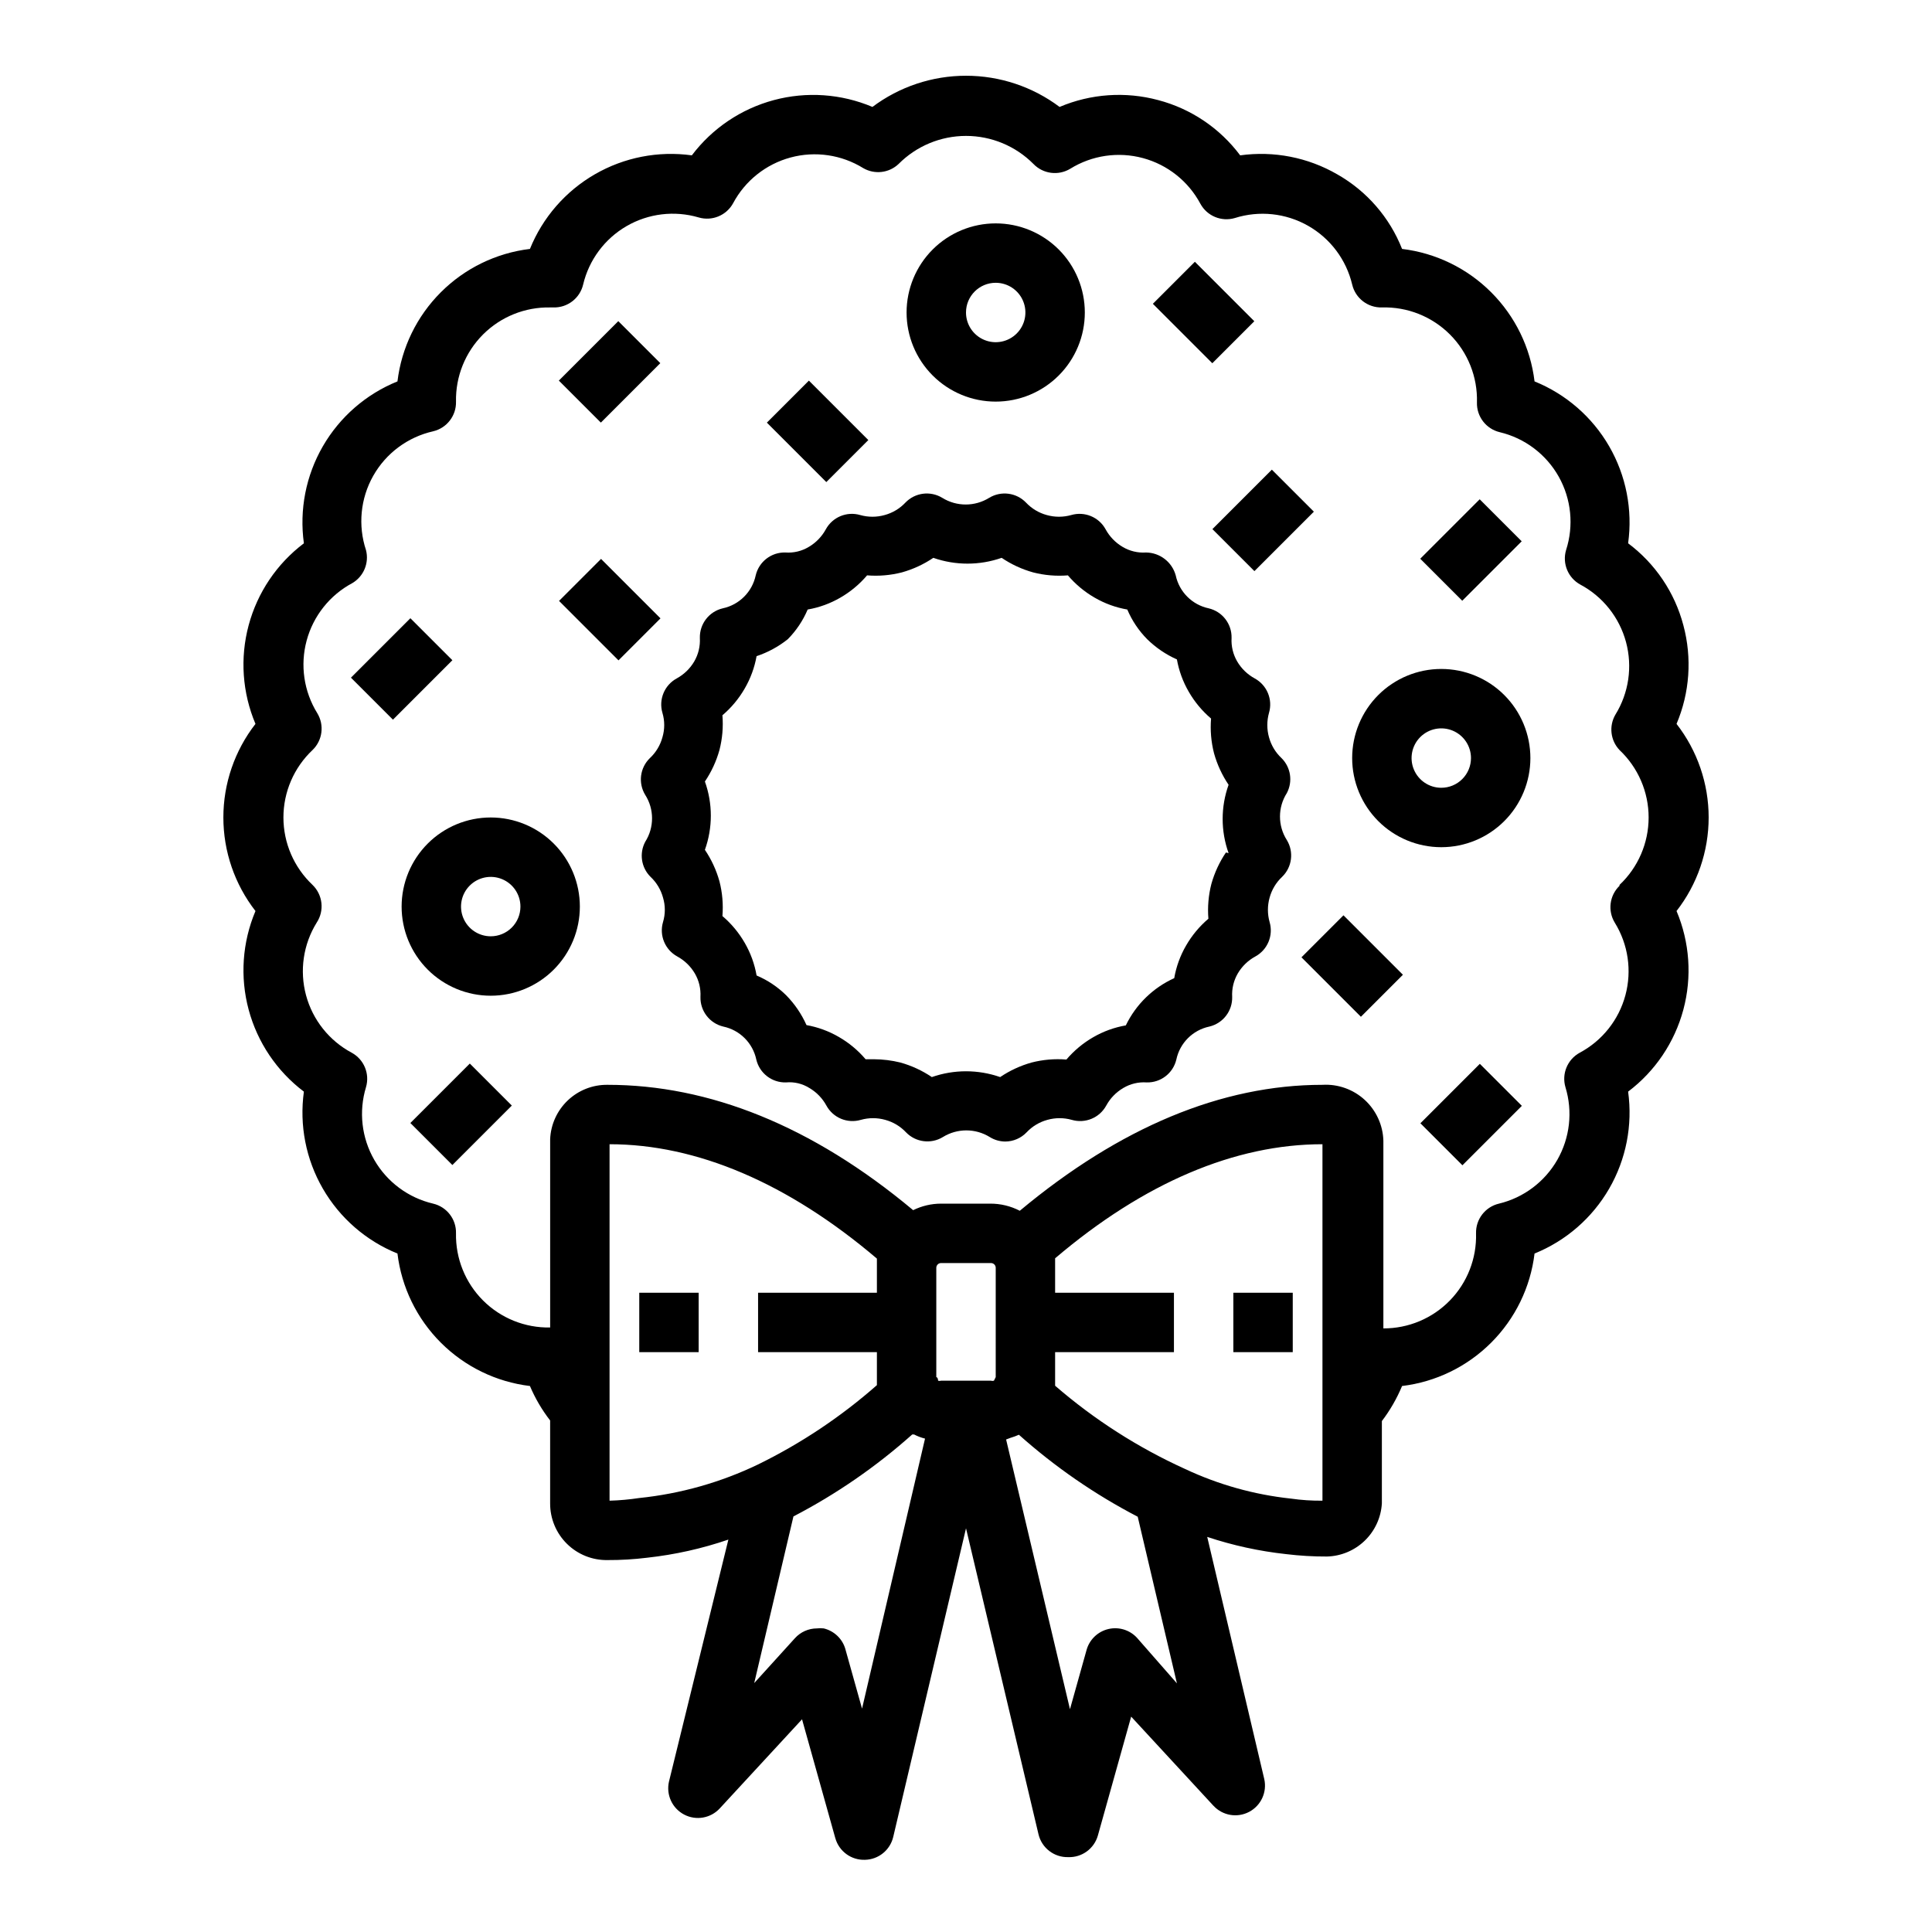 <?xml version="1.0" encoding="UTF-8"?>
<!-- Uploaded to: ICON Repo, www.iconrepo.com, Generator: ICON Repo Mixer Tools -->
<svg fill="#000000" width="800px" height="800px" version="1.1" viewBox="144 144 512 512" xmlns="http://www.w3.org/2000/svg">
 <g>
  <path d="m483.6 344.89c-1.59-1.496-2.734-3.402-3.305-5.512-0.59-2.109-0.59-4.344 0-6.453 1.047-3.555-0.527-7.356-3.777-9.133-1.926-1.047-3.531-2.598-4.644-4.488-1.098-1.879-1.621-4.043-1.496-6.219 0.098-3.727-2.434-7.016-6.062-7.871-4.383-0.93-7.809-4.356-8.738-8.738-0.98-3.547-4.191-6.019-7.871-6.059-2.176 0.148-4.348-0.371-6.219-1.496-1.887-1.117-3.438-2.719-4.488-4.644-1.773-3.254-5.578-4.824-9.129-3.781-2.113 0.594-4.348 0.594-6.457 0-2.106-0.57-4.016-1.715-5.512-3.305-2.555-2.652-6.613-3.176-9.758-1.262-3.812 2.363-8.629 2.363-12.441 0-3.144-1.914-7.203-1.391-9.758 1.262-1.496 1.59-3.406 2.734-5.512 3.305-2.113 0.594-4.344 0.594-6.457 0-3.551-1.043-7.356 0.527-9.129 3.781-1.051 1.926-2.602 3.527-4.488 4.644-1.867 1.133-4.039 1.656-6.219 1.496-3.731-0.102-7.016 2.43-7.871 6.059-0.93 4.383-4.356 7.809-8.738 8.738-3.633 0.855-6.16 4.144-6.062 7.871 0.121 2.176-0.398 4.34-1.496 6.219-1.113 1.891-2.719 3.441-4.644 4.488-3.25 1.777-4.824 5.578-3.777 9.133 0.629 2.106 0.629 4.348 0 6.453-0.57 2.109-1.715 4.016-3.309 5.512-2.652 2.559-3.176 6.613-1.258 9.762 2.418 3.793 2.418 8.645 0 12.438-1.629 3.07-1.055 6.844 1.418 9.289 1.59 1.496 2.734 3.402 3.305 5.512 0.633 2.106 0.633 4.348 0 6.453-1.047 3.555 0.527 7.356 3.781 9.133 1.922 1.047 3.527 2.598 4.641 4.484 1.102 1.883 1.621 4.047 1.496 6.219-0.098 3.731 2.434 7.016 6.062 7.875 4.383 0.93 7.809 4.352 8.738 8.738 0.855 3.629 4.144 6.16 7.871 6.059 2.184-0.199 4.367 0.324 6.219 1.496 1.891 1.113 3.441 2.719 4.488 4.644 1.777 3.254 5.578 4.824 9.133 3.781 2.109-0.594 4.344-0.594 6.453 0 2.109 0.57 4.016 1.715 5.512 3.305 2.559 2.652 6.613 3.176 9.762 1.258 3.809-2.359 8.625-2.359 12.438 0 1.23 0.766 2.644 1.172 4.094 1.184 2.141-0.008 4.188-0.891 5.668-2.441 1.496-1.59 3.402-2.734 5.508-3.305 2.113-0.594 4.344-0.594 6.457 0 3.555 1.043 7.356-0.527 9.133-3.781 1.047-1.926 2.598-3.531 4.484-4.644 1.871-1.125 4.043-1.648 6.219-1.496 3.731 0.102 7.016-2.43 7.875-6.059 0.926-4.387 4.352-7.809 8.734-8.738 3.633-0.859 6.164-4.144 6.062-7.875-0.121-2.172 0.398-4.336 1.496-6.219 1.113-1.887 2.719-3.438 4.644-4.484 3.25-1.777 4.824-5.578 3.777-9.133-0.59-2.109-0.59-4.344 0-6.453 0.574-2.109 1.719-4.016 3.309-5.512 2.652-2.559 3.176-6.613 1.258-9.762-2.418-3.793-2.418-8.645 0-12.438 1.629-3.07 1.055-6.844-1.418-9.289zm-14.719 25.031c-1.727 2.559-3.027 5.375-3.859 8.348-0.77 3.004-1.035 6.117-0.785 9.207-2.359 2.008-4.356 4.402-5.902 7.086-1.559 2.676-2.625 5.609-3.152 8.66-5.609 2.539-10.152 6.969-12.828 12.516-3.051 0.527-5.984 1.594-8.66 3.148-2.684 1.547-5.078 3.547-7.086 5.906-3.094-0.254-6.203 0.016-9.211 0.785-2.969 0.828-5.789 2.133-8.344 3.859-5.859-2.047-12.242-2.047-18.105 0-2.555-1.727-5.375-3.031-8.344-3.859-2.293-0.562-4.644-0.855-7.008-0.867h-2.203c-2.004-2.359-4.402-4.356-7.086-5.902-2.652-1.543-5.555-2.609-8.578-3.148-1.305-2.922-3.117-5.586-5.356-7.871-2.266-2.242-4.938-4.031-7.871-5.277-0.527-3.047-1.594-5.981-3.148-8.656-1.547-2.684-3.543-5.082-5.902-7.086 0.25-3.094-0.016-6.207-0.789-9.211-0.828-2.969-2.129-5.789-3.856-8.344 2.094-5.852 2.094-12.254 0-18.105 1.727-2.555 3.027-5.375 3.856-8.344 0.773-3.004 1.039-6.117 0.789-9.211 2.359-2.004 4.356-4.402 5.902-7.086 1.543-2.652 2.609-5.559 3.148-8.578 2.996-1 5.797-2.519 8.266-4.488 2.242-2.266 4.031-4.938 5.273-7.871 3.051-0.527 5.984-1.594 8.66-3.148 2.684-1.547 5.078-3.547 7.086-5.906 3.094 0.25 6.203-0.016 9.211-0.785 2.969-0.828 5.789-2.133 8.344-3.859 5.859 2.047 12.242 2.047 18.105 0 2.555 1.727 5.375 3.031 8.344 3.859 3.004 0.77 6.117 1.035 9.211 0.785 2.004 2.359 4.402 4.359 7.086 5.906 2.676 1.555 5.606 2.621 8.656 3.148 1.246 2.934 3.035 5.606 5.277 7.871 2.285 2.238 4.949 4.051 7.871 5.352 0.539 3.023 1.605 5.93 3.148 8.582 1.547 2.684 3.543 5.078 5.902 7.086-0.25 3.09 0.016 6.203 0.789 9.211 0.828 2.969 2.129 5.785 3.856 8.344-2.094 5.852-2.094 12.25 0 18.105z"/>
  <path d="m588.3 335.84c3.504-8.266 4.141-17.465 1.812-26.133-2.285-8.688-7.449-16.348-14.645-21.727 1.234-8.891-0.535-17.941-5.023-25.715-4.492-7.769-11.453-13.82-19.773-17.188-1.078-8.938-5.125-17.254-11.492-23.617-6.363-6.367-14.68-10.414-23.617-11.492-3.297-8.352-9.352-15.324-17.16-19.758-7.777-4.504-16.84-6.277-25.742-5.039-5.379-7.195-13.035-12.359-21.727-14.645-8.668-2.328-17.867-1.691-26.133 1.812-7.156-5.367-15.855-8.266-24.797-8.266-8.945 0-17.645 2.898-24.797 8.266-8.27-3.496-17.469-4.133-26.137-1.809-8.672 2.324-16.316 7.477-21.727 14.641-8.891-1.234-17.941 0.535-25.711 5.027-7.773 4.488-13.824 11.449-17.191 19.77-8.938 1.078-17.254 5.125-23.617 11.492-6.367 6.363-10.414 14.68-11.492 23.617-8.32 3.367-15.277 9.418-19.77 17.188-4.492 7.773-6.262 16.824-5.027 25.715-7.164 5.41-12.316 13.055-14.641 21.727-2.324 8.668-1.688 17.867 1.809 26.133-5.516 7.09-8.508 15.816-8.508 24.797 0 8.984 2.992 17.711 8.508 24.797-3.496 8.27-4.133 17.469-1.809 26.137 2.324 8.672 7.477 16.316 14.641 21.727-1.234 8.891 0.535 17.941 5.027 25.711 4.492 7.773 11.449 13.824 19.77 17.191 1.078 8.938 5.125 17.254 11.492 23.617 6.363 6.367 14.68 10.414 23.617 11.492 1.379 3.262 3.18 6.332 5.352 9.133v21.965-0.004c-0.02 4.023 1.578 7.883 4.438 10.711 2.859 2.832 6.734 4.391 10.758 4.324 3.523 0.016 7.047-0.195 10.547-0.629 7.32-0.805 14.527-2.414 21.492-4.801l-15.746 64.156c-0.789 3.477 0.855 7.051 4.012 8.711 3.152 1.664 7.031 0.996 9.449-1.625l21.805-23.617 8.816 31.488h0.004c0.977 3.504 4.234 5.883 7.871 5.746 3.582-0.082 6.656-2.574 7.477-6.062l19.289-81.789 19.207 81.082c0.855 3.629 4.141 6.16 7.871 6.062 3.637 0.133 6.891-2.242 7.871-5.746l8.816-31.488 21.805 23.617 0.004-0.004c2.418 2.621 6.293 3.289 9.449 1.629 3.156-1.66 4.801-5.234 4.012-8.711l-15.113-64.156-0.004-0.004c6.801 2.262 13.82 3.793 20.941 4.566 3.578 0.434 7.18 0.645 10.785 0.633 3.75-0.094 7.332-1.594 10.031-4.207 2.695-2.609 4.316-6.137 4.531-9.887v-21.805c2.176-2.856 3.973-5.977 5.352-9.289 8.938-1.078 17.254-5.125 23.617-11.492 6.367-6.363 10.414-14.68 11.492-23.617 8.32-3.367 15.281-9.418 19.773-17.191 4.488-7.769 6.258-16.82 5.023-25.711 7.164-5.41 12.316-13.055 14.641-21.727 2.324-8.668 1.688-17.867-1.809-26.137 5.516-7.086 8.512-15.812 8.512-24.797 0-8.98-2.996-17.707-8.512-24.797zm-274.89 205.15c-2.606 0.395-5.234 0.633-7.871 0.707v-94.465c23.066 0 47.23 10.234 70.848 30.309v9.051h-31.488v15.742h31.488v8.742c-9.516 8.375-20.105 15.441-31.488 21.016-9.906 4.758-20.559 7.766-31.488 8.898zm94.465-32.039-0.473 0.945v-0.004c-0.258 0.086-0.531 0.086-0.789 0h-13.223c-0.258 0.086-0.531 0.086-0.789 0 0 0 0-0.867-0.473-0.945v-28.969c0-0.332 0.133-0.652 0.371-0.891 0.234-0.234 0.555-0.367 0.891-0.367h13.227-0.004c0.336 0 0.656 0.133 0.891 0.367 0.238 0.238 0.371 0.559 0.371 0.891zm-35.426 87.852-4.41-15.742 0.004-0.004c-0.777-2.742-2.977-4.848-5.746-5.512-0.602-0.074-1.211-0.074-1.812 0-2.223 0.008-4.336 0.949-5.824 2.598l-10.785 11.887 10.391-44.16c11.359-5.906 21.938-13.203 31.488-21.727h0.473c0.922 0.48 1.902 0.852 2.914 1.102zm72.895-18.734v-0.004c-1.922-2.106-4.836-3.008-7.613-2.352-2.777 0.652-4.984 2.758-5.769 5.5l-4.41 15.742-16.926-71.477 1.258-0.473 0.008 0.004c0.723-0.215 1.434-0.48 2.125-0.789 9.551 8.523 20.129 15.82 31.488 21.727l10.391 44.16zm49.121-36.371c-2.789 0.027-5.578-0.156-8.344-0.551-9.738-1.039-19.238-3.699-28.102-7.871-12.465-5.66-24.051-13.082-34.402-22.043v-8.895h31.488v-15.746h-31.488v-9.129c23.617-20.074 47.707-30.23 70.848-30.23zm78.719-162.95 0.004-0.004c-2.652 2.559-3.176 6.617-1.262 9.762 3.562 5.754 4.582 12.723 2.82 19.254-1.758 6.531-6.141 12.043-12.109 15.227-3.25 1.777-4.824 5.578-3.777 9.133 1.965 6.434 1.188 13.395-2.148 19.238-3.34 5.84-8.941 10.047-15.484 11.621-3.629 0.855-6.16 4.141-6.062 7.871 0.191 6.629-2.312 13.051-6.941 17.797-4.629 4.75-10.988 7.418-17.617 7.394v-49.754c-0.121-4.121-1.906-8.02-4.945-10.809-3.039-2.785-7.074-4.227-11.195-3.988-26.688 0-53.688 11.258-80.215 33.379v-0.004c-2.43-1.258-5.133-1.906-7.871-1.887h-12.988c-2.566 0-5.098 0.594-7.402 1.73-26.84-22.438-54.156-33.219-81-33.219-3.91-0.047-7.68 1.434-10.516 4.121-2.836 2.691-4.516 6.379-4.68 10.281v49.91c-6.656 0.129-13.078-2.457-17.789-7.164-4.707-4.711-7.293-11.133-7.164-17.789 0.102-3.731-2.43-7.016-6.062-7.871-6.57-1.539-12.211-5.731-15.582-11.574-3.371-5.848-4.172-12.828-2.207-19.285 1.047-3.555-0.527-7.356-3.781-9.133-5.965-3.184-10.348-8.695-12.109-15.227-1.758-6.531-0.738-13.5 2.824-19.254 2.086-3.16 1.621-7.363-1.105-9.996-4.918-4.641-7.711-11.105-7.711-17.871 0-6.762 2.793-13.227 7.711-17.867 2.656-2.559 3.176-6.613 1.262-9.762-3.559-5.754-4.582-12.719-2.82-19.25 1.758-6.531 6.141-12.043 12.109-15.23 3.016-1.781 4.492-5.344 3.621-8.738-2.168-6.539-1.473-13.688 1.914-19.688 3.391-5.996 9.156-10.281 15.875-11.801 3.633-0.855 6.164-4.141 6.062-7.871-0.129-6.656 2.457-13.078 7.164-17.789 4.711-4.707 11.133-7.293 17.789-7.164h0.867c3.731 0.098 7.016-2.434 7.871-6.062 1.543-6.516 5.699-12.113 11.488-15.477s12.711-4.199 19.133-2.312c3.555 1.043 7.359-0.527 9.133-3.781 3.188-5.965 8.699-10.348 15.23-12.109 6.531-1.758 13.496-0.738 19.25 2.82 3.019 1.754 6.836 1.305 9.367-1.102 4.731-4.758 11.16-7.434 17.871-7.434 6.707 0 13.141 2.676 17.867 7.434 2.559 2.652 6.613 3.176 9.762 1.262 5.754-3.562 12.719-4.582 19.25-2.82 6.531 1.758 12.043 6.141 15.23 12.109 1.773 3.25 5.578 4.824 9.133 3.777 6.465-2.043 13.488-1.305 19.387 2.043 5.898 3.344 10.141 8.992 11.707 15.59 0.855 3.629 4.141 6.16 7.871 6.062 6.738-0.199 13.262 2.391 18.031 7.16 4.766 4.766 7.356 11.289 7.16 18.031-0.102 3.727 2.43 7.016 6.059 7.871 6.621 1.578 12.281 5.852 15.617 11.785 3.332 5.934 4.035 12.992 1.938 19.465-1.043 3.555 0.527 7.356 3.781 9.133 5.965 3.184 10.348 8.699 12.109 15.227 1.758 6.531 0.738 13.5-2.82 19.254-1.754 3.019-1.305 6.836 1.102 9.367 4.922 4.641 7.711 11.105 7.711 17.867 0 6.766-2.789 13.23-7.711 17.871z"/>
  <path d="m470.85 486.59h15.742v15.742h-15.742z"/>
  <path d="m313.41 486.59h15.742v15.742h-15.742z"/>
  <path d="m292.1 244.86 15.754-15.754 11.133 11.133-15.754 15.754z"/>
  <path d="m252.75 441.61 15.754-15.754 11.133 11.133-15.754 15.754z"/>
  <path d="m347.23 256 11.133-11.133 15.754 15.754-11.133 11.133z"/>
  <path d="m237 323.59 15.754-15.754 11.133 11.133-15.754 15.754z"/>
  <path d="m520.42 441.68 15.754-15.754 11.133 11.133-15.754 15.754z"/>
  <path d="m520.38 292.07 15.754-15.754 11.133 11.133-15.754 15.754z"/>
  <path d="m292.15 303.25 11.133-11.133 15.754 15.754-11.133 11.133z"/>
  <path d="m488.9 397.7 11.133-11.133 15.754 15.754-11.133 11.133z"/>
  <path d="m465.3 284.22 15.754-15.754 11.133 11.133-15.754 15.754z"/>
  <path d="m449.52 224.51 11.133-11.133 15.754 15.754-11.133 11.133z"/>
  <path d="m407.87 250.43c6.262 0 12.27-2.488 16.699-6.918 4.43-4.426 6.918-10.434 6.918-16.699 0-6.262-2.488-12.27-6.918-16.699-4.43-4.426-10.438-6.914-16.699-6.914-6.266 0-12.27 2.488-16.699 6.914-4.43 4.43-6.918 10.438-6.918 16.699 0 6.266 2.488 12.273 6.918 16.699 4.43 4.43 10.434 6.918 16.699 6.918zm0-31.488c3.184 0 6.055 1.918 7.273 4.859 1.219 2.941 0.543 6.328-1.707 8.578-2.254 2.254-5.637 2.926-8.578 1.707s-4.859-4.09-4.859-7.273c0-4.348 3.523-7.871 7.871-7.871z"/>
  <path d="m525.95 321.28c-6.262 0-12.27 2.488-16.699 6.918-4.426 4.43-6.914 10.438-6.914 16.699s2.488 12.27 6.914 16.699c4.43 4.43 10.438 6.918 16.699 6.918 6.266 0 12.273-2.488 16.699-6.918 4.43-4.43 6.918-10.438 6.918-16.699s-2.488-12.27-6.918-16.699c-4.426-4.43-10.434-6.918-16.699-6.918zm0 31.488c-3.184 0-6.051-1.918-7.269-4.859s-0.547-6.328 1.703-8.578c2.254-2.25 5.641-2.926 8.582-1.707s4.859 4.09 4.859 7.273c0 2.086-0.832 4.09-2.309 5.566-1.477 1.477-3.477 2.305-5.566 2.305z"/>
  <path d="m274.05 360.64c-6.266 0-12.27 2.488-16.699 6.918-4.43 4.43-6.918 10.438-6.918 16.699 0 6.266 2.488 12.27 6.918 16.699 4.43 4.43 10.434 6.918 16.699 6.918 6.262 0 12.27-2.488 16.699-6.918 4.43-4.43 6.918-10.434 6.918-16.699 0-6.262-2.488-12.27-6.918-16.699-4.43-4.43-10.438-6.918-16.699-6.918zm0 31.488c-3.184 0-6.055-1.918-7.273-4.859s-0.547-6.324 1.707-8.578c2.25-2.25 5.637-2.926 8.578-1.707s4.859 4.09 4.859 7.273c0 2.09-0.828 4.09-2.305 5.566-1.477 1.477-3.481 2.305-5.566 2.305z"/>
 </g>
</svg>